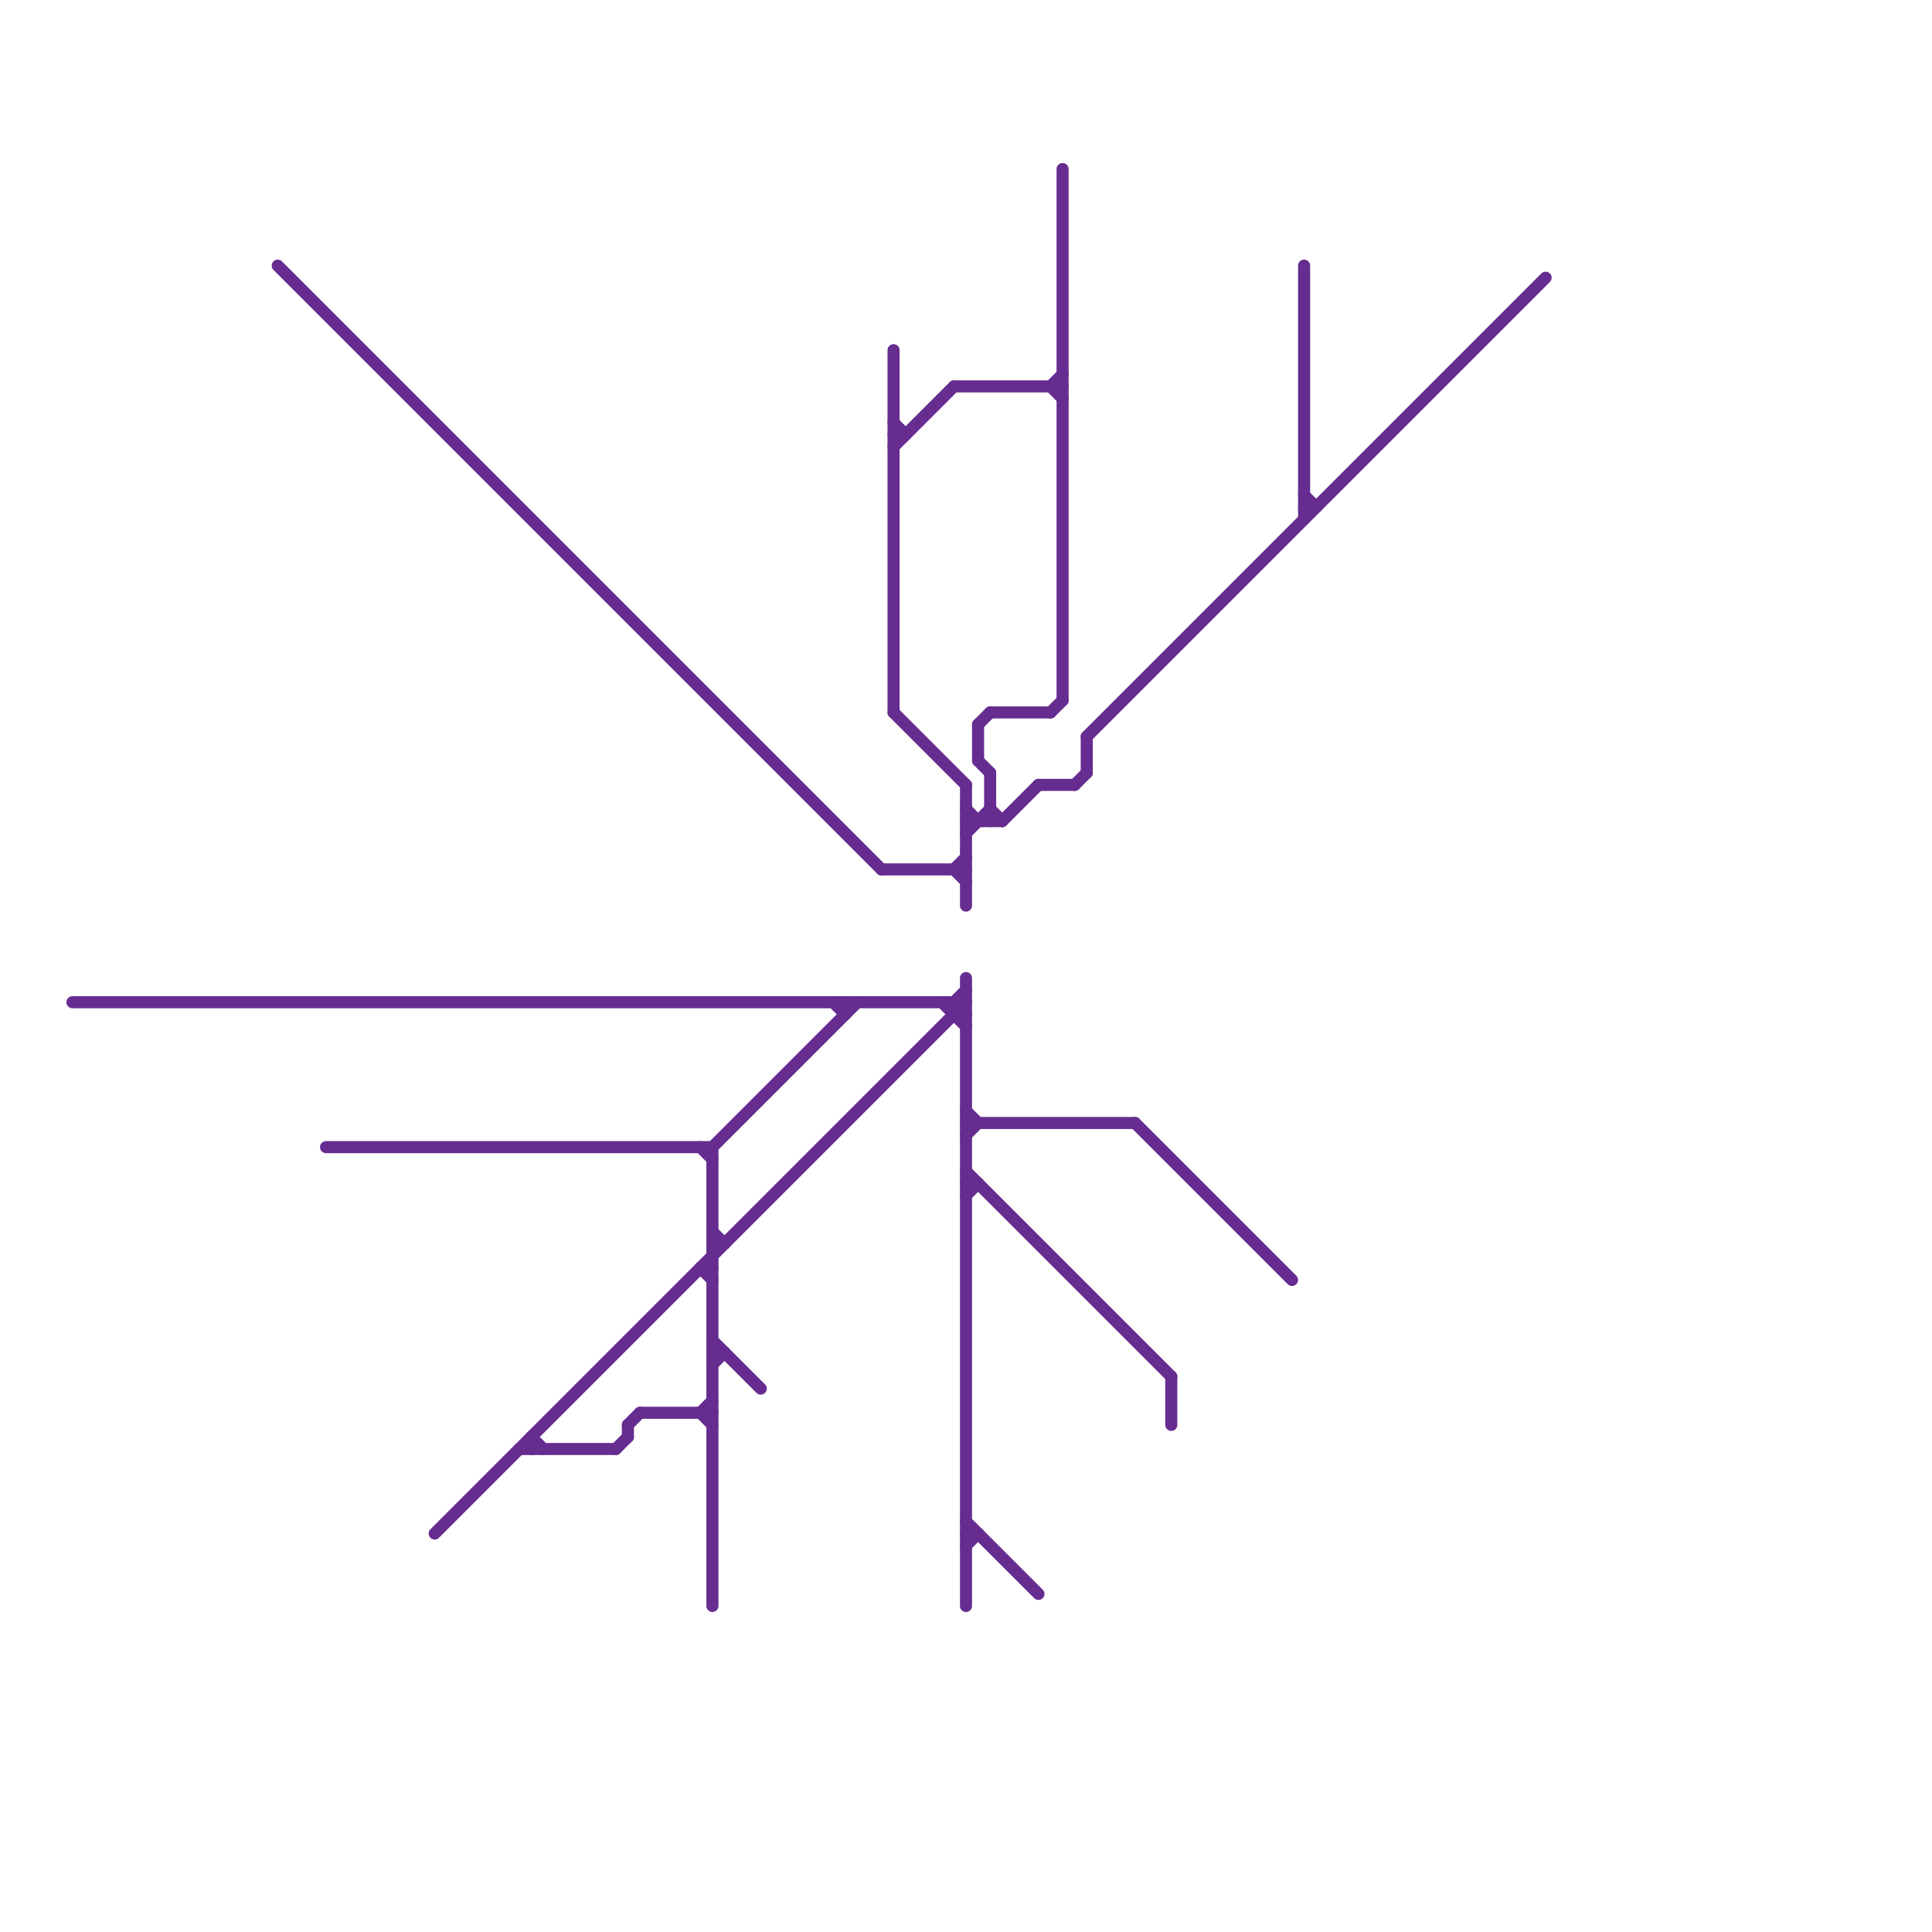 
<svg version="1.1" xmlns="http://www.w3.org/2000/svg" viewBox="0 0 160 160">
<style>text { font: 1px Helvetica; font-weight: 600; white-space: pre; dominant-baseline: central; } line { stroke-width: 1; fill: none; stroke-linecap: round; stroke-linejoin: round; } .c0 { stroke: #662c90 } .w1 { stroke-width: 1; }</style><defs><g id="wm-xf"><circle r="1.2" fill="#000"/><circle r="0.9" fill="#fff"/><circle r="0.6" fill="#000"/><circle r="0.3" fill="#fff"/></g><g id="wm"><circle r="0.6" fill="#000"/><circle r="0.3" fill="#fff"/></g></defs><line class="c0 " x1="83" y1="68" x2="86" y2="65"/><line class="c0 " x1="58" y1="95" x2="59" y2="96"/><line class="c0 " x1="79" y1="32" x2="88" y2="32"/><line class="c0 " x1="52" y1="118" x2="53" y2="117"/><line class="c0 " x1="52" y1="118" x2="52" y2="119"/><line class="c0 " x1="108" y1="41" x2="109" y2="42"/><line class="c0 " x1="58" y1="105" x2="59" y2="105"/><line class="c0 " x1="82" y1="64" x2="82" y2="68"/><line class="c0 " x1="44" y1="119" x2="45" y2="120"/><line class="c0 " x1="78" y1="83" x2="80" y2="85"/><line class="c0 " x1="53" y1="117" x2="59" y2="117"/><line class="c0 " x1="79" y1="84" x2="80" y2="84"/><line class="c0 " x1="80" y1="97" x2="97" y2="114"/><line class="c0 " x1="80" y1="67" x2="81" y2="68"/><line class="c0 " x1="73" y1="72" x2="80" y2="72"/><line class="c0 " x1="79" y1="83" x2="80" y2="84"/><line class="c0 " x1="80" y1="65" x2="80" y2="75"/><line class="c0 " x1="79" y1="72" x2="80" y2="71"/><line class="c0 " x1="82" y1="59" x2="87" y2="59"/><line class="c0 " x1="90" y1="61" x2="90" y2="64"/><line class="c0 " x1="87" y1="59" x2="88" y2="58"/><line class="c0 " x1="69" y1="83" x2="70" y2="84"/><line class="c0 " x1="58" y1="117" x2="59" y2="118"/><line class="c0 " x1="59" y1="103" x2="60" y2="103"/><line class="c0 " x1="97" y1="114" x2="97" y2="118"/><line class="c0 " x1="80" y1="99" x2="81" y2="98"/><line class="c0 " x1="74" y1="59" x2="80" y2="65"/><line class="c0 " x1="23" y1="22" x2="73" y2="72"/><line class="c0 " x1="89" y1="65" x2="90" y2="64"/><line class="c0 " x1="80" y1="69" x2="82" y2="67"/><line class="c0 " x1="74" y1="36" x2="75" y2="36"/><line class="c0 " x1="80" y1="94" x2="81" y2="93"/><line class="c0 " x1="80" y1="128" x2="81" y2="127"/><line class="c0 " x1="108" y1="42" x2="109" y2="42"/><line class="c0 " x1="94" y1="93" x2="107" y2="106"/><line class="c0 " x1="90" y1="61" x2="128" y2="23"/><line class="c0 " x1="81" y1="63" x2="82" y2="64"/><line class="c0 " x1="6" y1="83" x2="80" y2="83"/><line class="c0 " x1="86" y1="65" x2="89" y2="65"/><line class="c0 " x1="79" y1="83" x2="79" y2="84"/><line class="c0 " x1="36" y1="127" x2="80" y2="83"/><line class="c0 " x1="82" y1="67" x2="83" y2="68"/><line class="c0 " x1="88" y1="14" x2="88" y2="58"/><line class="c0 " x1="44" y1="119" x2="44" y2="120"/><line class="c0 " x1="79" y1="72" x2="80" y2="73"/><line class="c0 " x1="80" y1="98" x2="81" y2="98"/><line class="c0 " x1="59" y1="112" x2="60" y2="112"/><line class="c0 " x1="59" y1="113" x2="60" y2="112"/><line class="c0 " x1="87" y1="32" x2="88" y2="31"/><line class="c0 " x1="59" y1="95" x2="71" y2="83"/><line class="c0 " x1="80" y1="81" x2="80" y2="133"/><line class="c0 " x1="43" y1="120" x2="51" y2="120"/><line class="c0 " x1="59" y1="111" x2="63" y2="115"/><line class="c0 " x1="59" y1="102" x2="60" y2="103"/><line class="c0 " x1="58" y1="105" x2="59" y2="106"/><line class="c0 " x1="80" y1="92" x2="81" y2="93"/><line class="c0 " x1="80" y1="127" x2="81" y2="127"/><line class="c0 " x1="59" y1="95" x2="59" y2="133"/><line class="c0 " x1="74" y1="29" x2="74" y2="59"/><line class="c0 " x1="81" y1="60" x2="82" y2="59"/><line class="c0 " x1="74" y1="35" x2="75" y2="36"/><line class="c0 " x1="27" y1="95" x2="59" y2="95"/><line class="c0 " x1="80" y1="126" x2="86" y2="132"/><line class="c0 " x1="51" y1="120" x2="52" y2="119"/><line class="c0 " x1="70" y1="83" x2="70" y2="84"/><line class="c0 " x1="80" y1="93" x2="94" y2="93"/><line class="c0 " x1="87" y1="32" x2="88" y2="33"/><line class="c0 " x1="79" y1="83" x2="80" y2="82"/><line class="c0 " x1="58" y1="117" x2="59" y2="116"/><line class="c0 " x1="80" y1="68" x2="83" y2="68"/><line class="c0 " x1="108" y1="22" x2="108" y2="43"/><line class="c0 " x1="74" y1="37" x2="79" y2="32"/><line class="c0 " x1="81" y1="60" x2="81" y2="63"/>
</svg>
